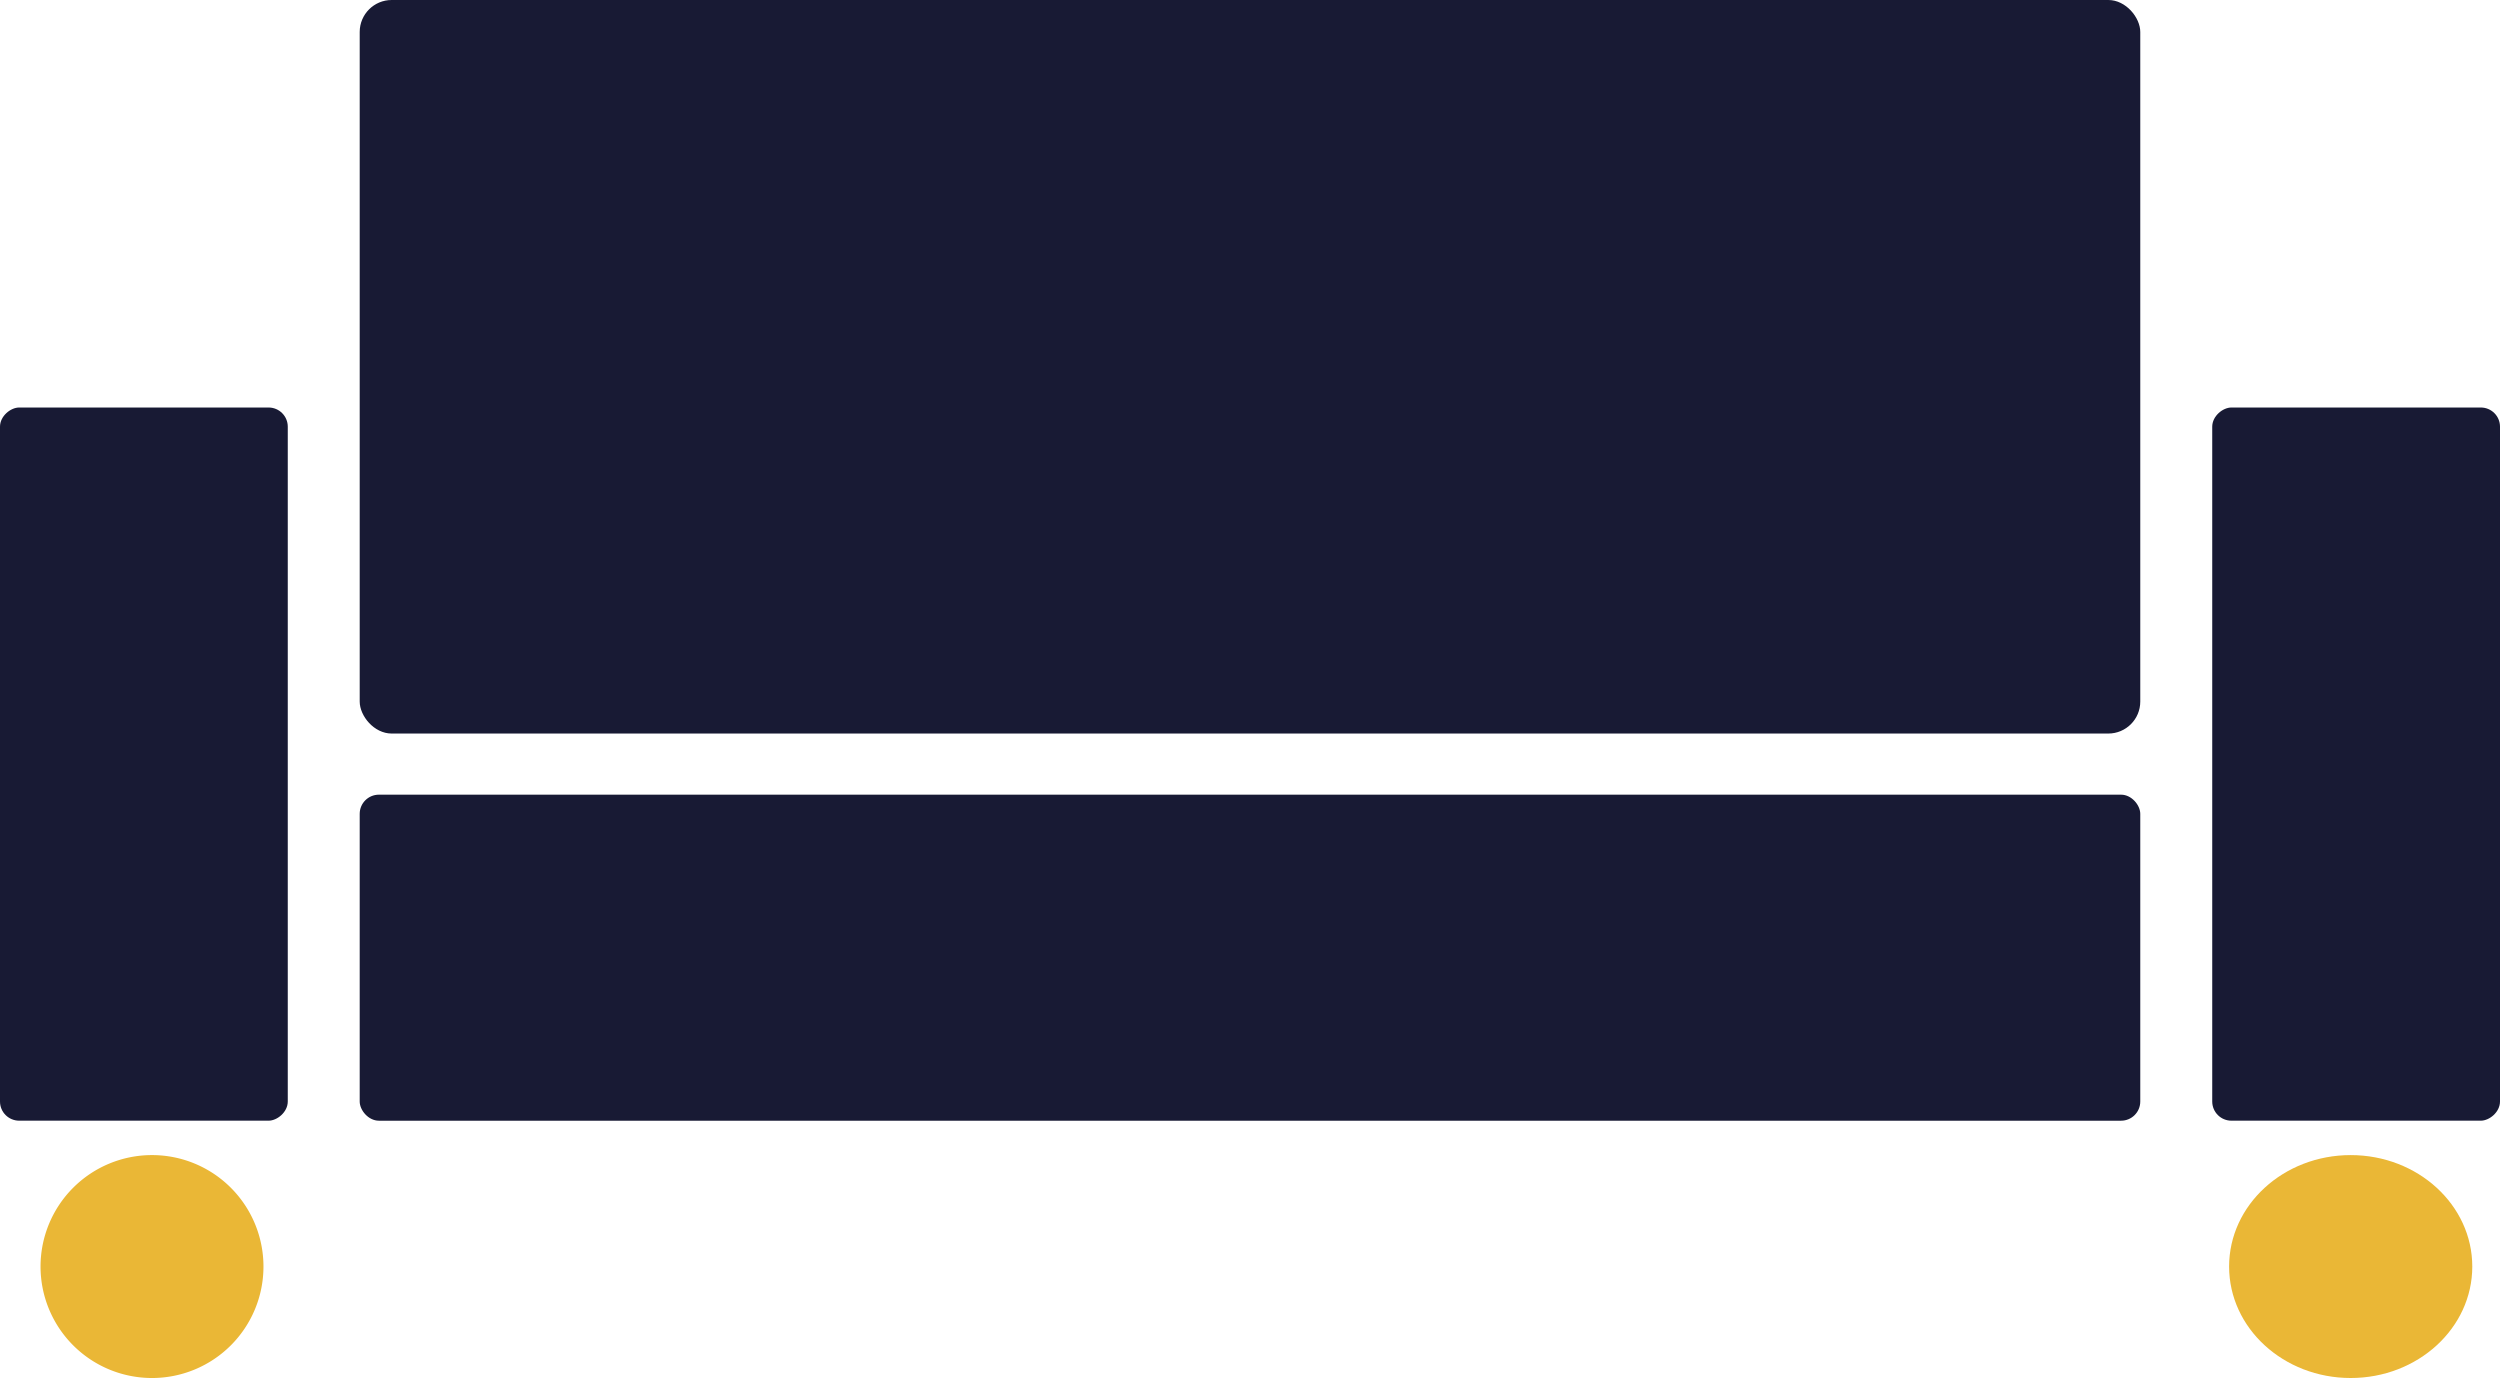 <svg xmlns="http://www.w3.org/2000/svg" width="390.992" height="215.516" viewBox="0 0 390.992 215.516">
  <g id="Group-328" transform="translate(-85.959 -32.069)">
    <path id="Path_101" data-name="Path 101" d="M109.728,247.585A17.432,17.432,0,1,0,92.3,230.153,17.433,17.433,0,0,0,109.728,247.585Z" fill="#eab736"/>
    <path id="Path_102" data-name="Path 102" d="M453.6,247.585c10.5,0,19.016-7.805,19.016-17.432S464.1,212.722,453.6,212.722s-19.016,7.8-19.016,17.431S443.1,247.585,453.6,247.585Z" fill="#eab736"/>
    <rect id="Rectangle_15" data-name="Rectangle 15" width="278.475" height="114.724" rx="5" transform="translate(142.215 32.069)" fill="#181a34"/>
    <rect id="Rectangle_16" data-name="Rectangle 16" width="278.475" height="50.989" rx="3" transform="translate(142.215 156.354)" fill="#181a34"/>
    <rect id="Rectangle_17" data-name="Rectangle 17" width="111.537" height="45.006" rx="3" transform="translate(130.965 95.803) rotate(90)" fill="#181a34"/>
    <rect id="Rectangle_18" data-name="Rectangle 18" width="111.537" height="45.006" rx="3" transform="translate(476.951 95.803) rotate(90)" fill="#181a34"/>
  </g>
</svg>
